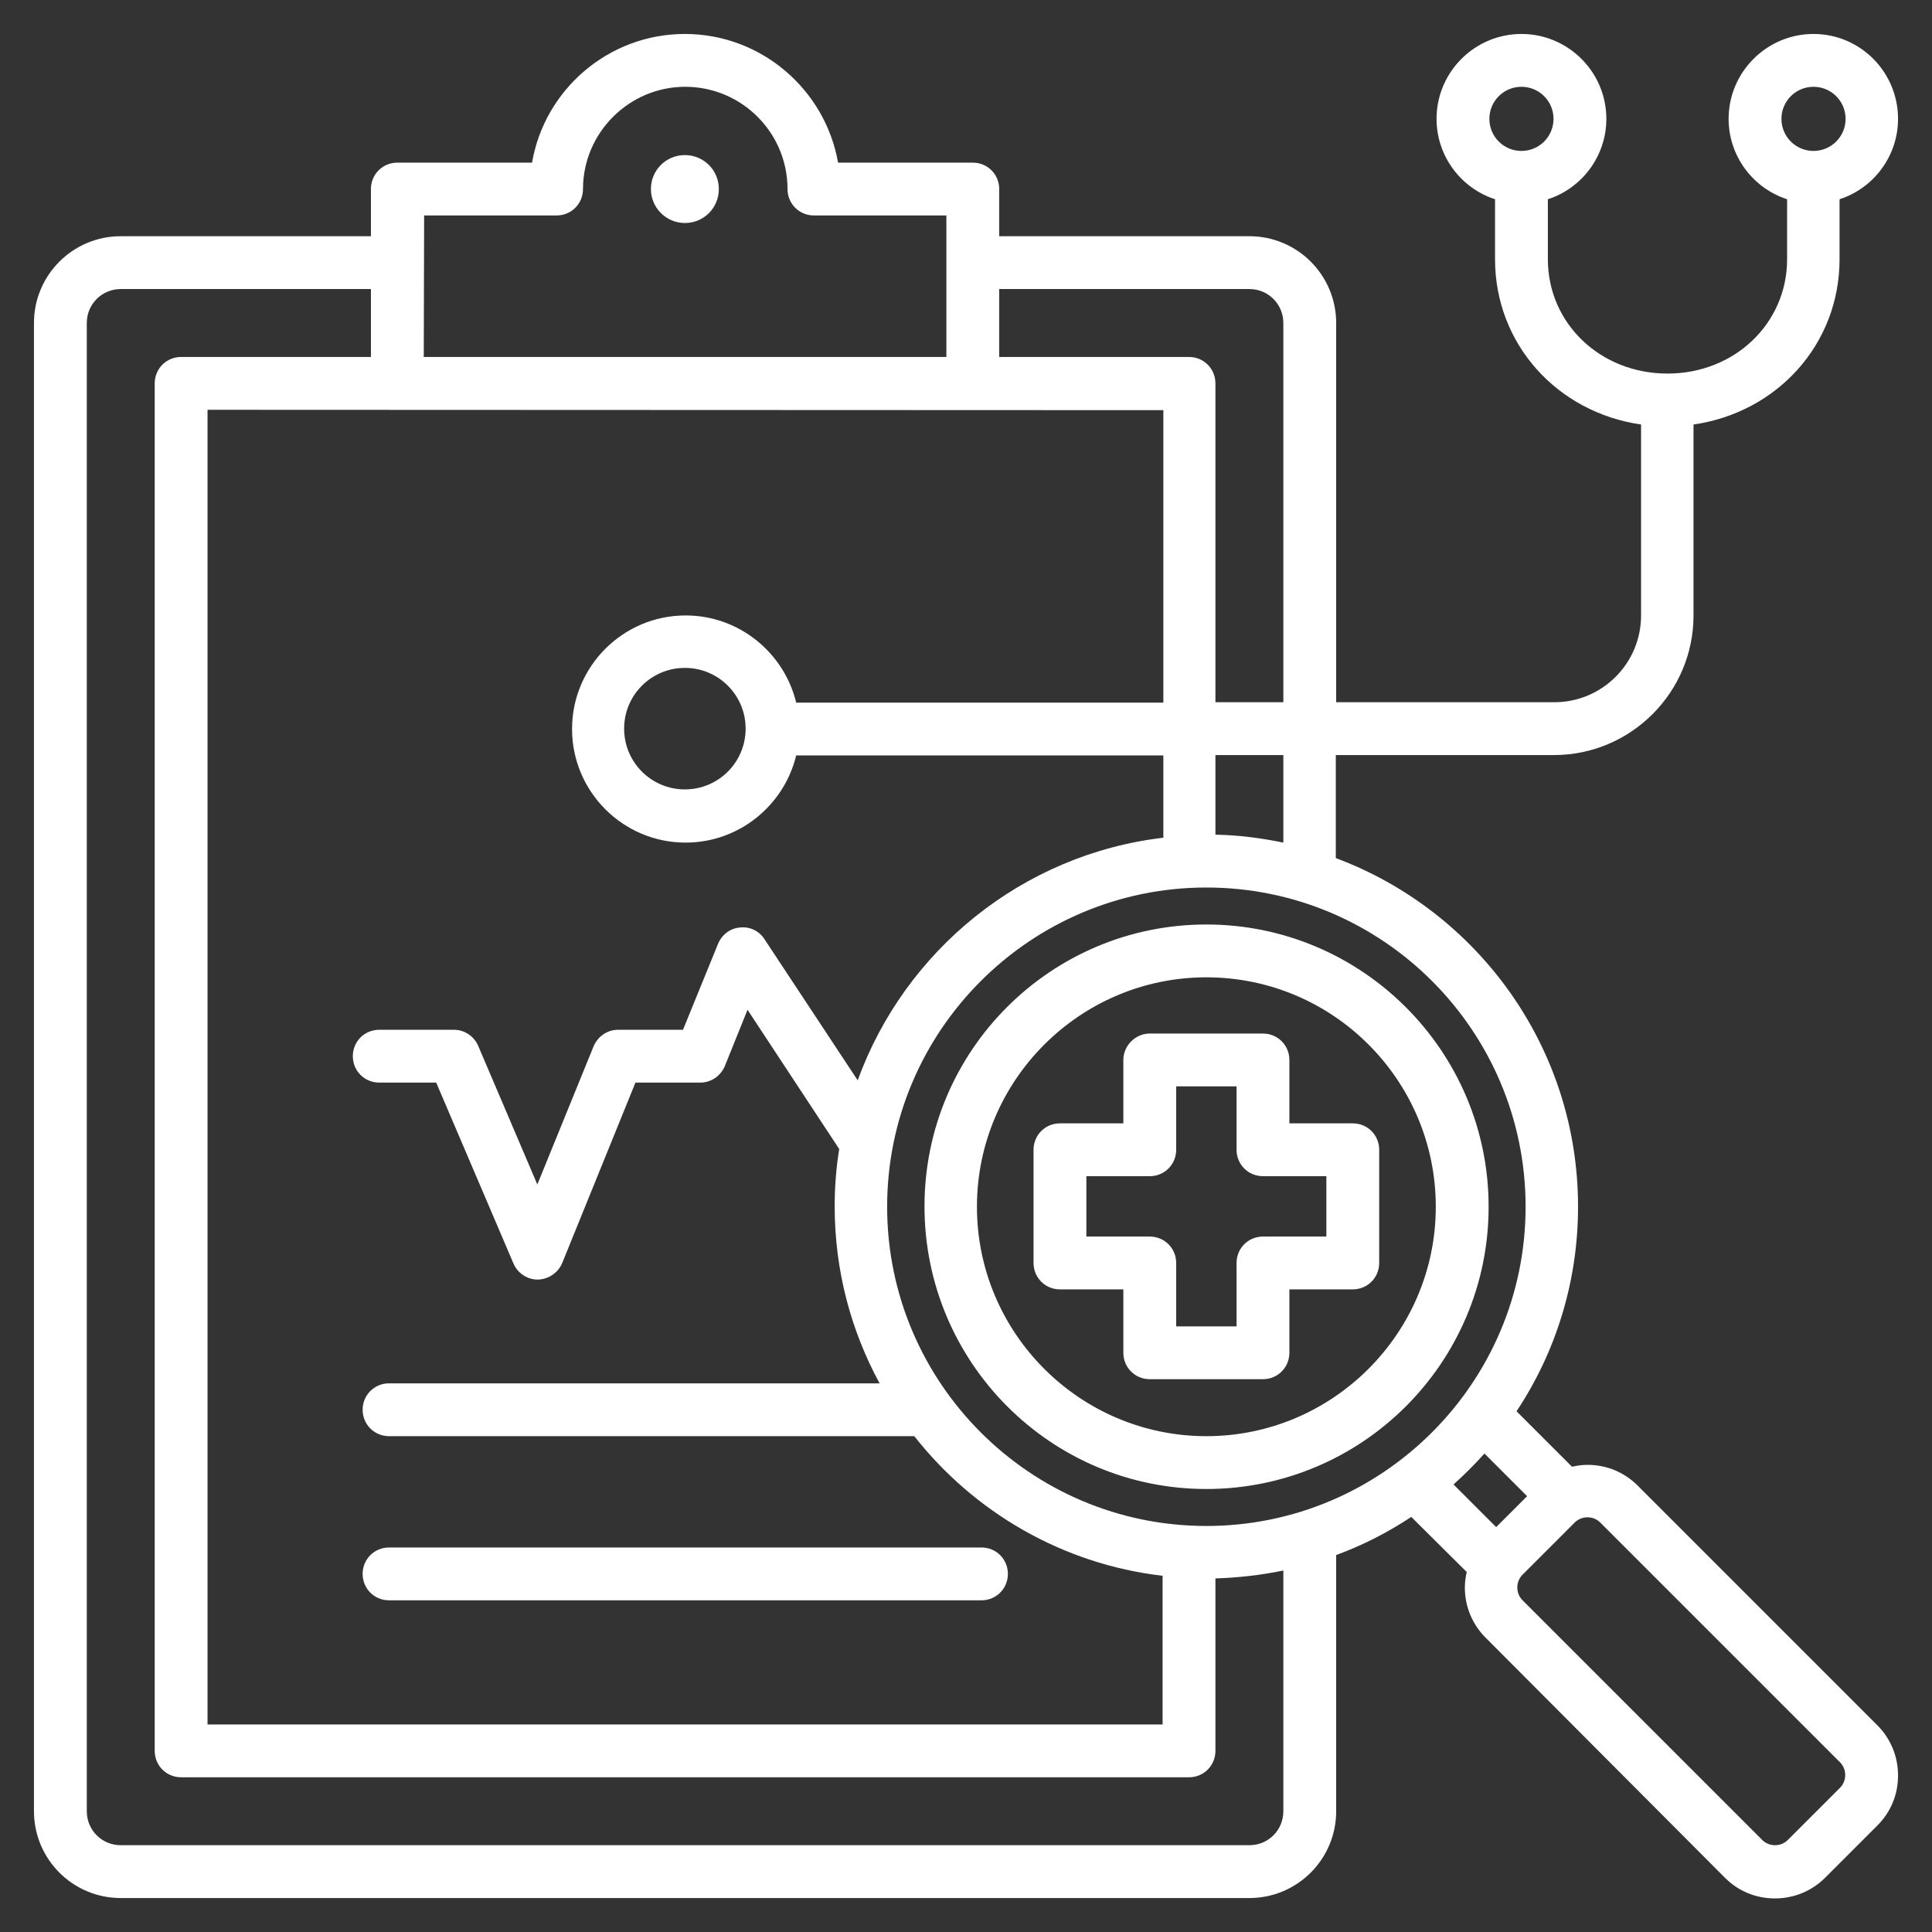 <?xml version="1.0" encoding="utf-8"?>
<!-- Generator: Adobe Illustrator 23.0.5, SVG Export Plug-In . SVG Version: 6.00 Build 0)  -->
<svg version="1.1" id="Layer_1" xmlns="http://www.w3.org/2000/svg" xmlns:xlink="http://www.w3.org/1999/xlink" x="0px" y="0px"
	 viewBox="0 0 512 512" style="enable-background:new 0 0 512 512;" xml:space="preserve">
<rect x="0" y="0" width="512" height="512" fill="#333333" stroke="none"/>
<style type="text/css">
	.st0{fill-rule:evenodd;clip-rule:evenodd;fill:#FFFFFF;}
</style>
<path class="st0" d="M96.1,417.1c0-3.9,3.1-7,7-7h157c3.9,0,7,3.1,7,7s-3.1,7-7,7h-157C99.2,424.1,96.1,421,96.1,417.1z
	 M497.5,457.2c3.5,3.5,5.5,8.2,5.5,13.3s-1.9,9.7-5.5,13.3l-13.8,13.8c-3.5,3.5-8.2,5.5-13.3,5.5s-9.7-1.9-13.3-5.5L393.7,434
	c-3.5-3.5-5.5-8.2-5.5-13.3c0-1.4,0.2-2.8,0.5-4.1L374,402c-6.2,4.1-12.8,7.5-19.9,10.1V480c0,12.7-10.3,23-23,23H32
	c-12.7,0-23-10.3-23-23V85.6c0-12.7,10.3-23,23-23h66.3V50.1c0-3.9,3.1-7,7-7H141C144.3,23.8,161.2,9,181.5,9s37.2,14.8,40.6,34.1
	h35.7c3.9,0,7,3.1,7,7v12.5h66.3c12.7,0,23,10.3,23,23v100.5h57.8c12.7,0,23-10.3,23-23v-50.6c-22.2-3.2-38.7-21.3-38.7-43.8V52.8
	c-9-2.9-15.5-11.4-15.5-21.3c0-12.4,10.1-22.5,22.5-22.5s22.5,10.1,22.5,22.5c0,9.9-6.5,18.4-15.5,21.3v15.9
	c0,17,13.9,30.3,31.7,30.3s31.7-13.3,31.7-30.3V52.8c-9-2.9-15.5-11.4-15.5-21.3c0-12.4,10.1-22.5,22.5-22.5S503,19.1,503,31.5
	c0,9.9-6.5,18.4-15.5,21.3v15.9c0,22.5-16.5,40.6-38.7,43.8v50.6c0,20.4-16.6,37-37,37h-57.8v27.3c37.5,14,64.2,50.1,64.2,92.4
	c0,20-6,38.7-16.3,54.2l14.7,14.7c1.3-0.3,2.7-0.5,4.1-0.5c5,0,9.7,1.9,13.3,5.5L497.5,457.2z M472.1,31.5c0,4.7,3.8,8.5,8.5,8.5
	s8.5-3.8,8.5-8.5s-3.8-8.5-8.5-8.5S472.1,26.8,472.1,31.5L472.1,31.5z M394.7,31.5c0,4.7,3.8,8.5,8.5,8.5s8.5-3.8,8.5-8.5
	s-3.8-8.5-8.5-8.5S394.7,26.8,394.7,31.5z M319.7,235.2c-46.6,0-84.6,37.9-84.6,84.6c0,46.6,37.9,84.6,84.6,84.6
	c46.6,0,84.6-37.9,84.6-84.6S366.4,235.2,319.7,235.2z M55,108.6V457h253.1v-39.4c-26.6-3.1-50-16.9-65.8-37H103.1c-3.9,0-7-3.1-7-7
	s3.1-7,7-7h130c-7.6-14-11.9-29.9-11.9-46.9c0-5.2,0.4-10.3,1.2-15.2l-24.3-36.9l-6,14.9c-1.1,2.6-3.6,4.4-6.5,4.4h-17.2L149,334.7
	c-1.1,2.6-3.6,4.3-6.4,4.4c0,0,0,0-0.1,0c-2.8,0-5.3-1.7-6.4-4.2l-20.5-48h-15.1c-3.9,0-7-3.1-7-7s3.1-7,7-7h19.8
	c2.8,0,5.3,1.7,6.4,4.2l15.7,36.8l14.9-36.6c1.1-2.6,3.6-4.4,6.5-4.4h17.2l9.3-22.8c1-2.4,3.2-4.1,5.8-4.3c2.6-0.3,5.1,0.9,6.5,3.1
	l24.7,37.4c12.5-34.4,43.6-59.9,81-64.3v-21.8h-97.3c-3.2,13.2-15.1,23.1-29.3,23.1c-16.6,0-30.1-13.5-30.1-30.1
	c0-16.6,13.5-30.1,30.1-30.1c14.2,0,26.1,9.9,29.3,23.1h97.3v-77.5L55,108.6L55,108.6z M181.5,177c-8.9,0-16.1,7.2-16.1,16.1
	c0,8.9,7.2,16.1,16.1,16.1s16.1-7.2,16.1-16.1S190.4,177,181.5,177z M340.1,200.1h-18v21.1c6.1,0.1,12.2,0.9,18,2.1V200.1z
	 M264.8,76.6v18h50.3c3.9,0,7,3.1,7,7v84.5h18V85.6c0-5-4-9-9-9L264.8,76.6z M112.3,94.6h138.5V57.1h-35.1c-3.9,0-7-3.1-7-7
	c0-15-12.2-27.1-27.1-27.1s-27.1,12.2-27.1,27.1c0,3.9-3.1,7-7,7h-35.1L112.3,94.6L112.3,94.6z M340.1,416.2
	c-5.8,1.2-11.8,1.9-18,2.1V464c0,3.9-3.1,7-7,7H48c-3.9,0-7-3.1-7-7V101.6c0-3.9,3.1-7,7-7h50.3v-18H32c-5,0-9,4-9,9V480
	c0,5,4,9,9,9h299.1c5,0,9-4,9-9L340.1,416.2L340.1,416.2z M385.2,393.4l11.3,11.3l8.2-8.2l-11.3-11.3
	C390.8,388.1,388.1,390.8,385.2,393.4z M489,470.4c0-1.3-0.5-2.5-1.4-3.4l-63.5-63.5c-0.9-0.9-2.1-1.4-3.4-1.4s-2.5,0.5-3.4,1.4
	l-13.8,13.8c0,0,0,0,0,0c-0.9,0.9-1.4,2.1-1.4,3.4s0.5,2.5,1.4,3.4l63.5,63.5c0.9,0.9,2.1,1.4,3.4,1.4c1.3,0,2.5-0.5,3.4-1.4
	l13.8-13.8C488.5,472.9,489,471.7,489,470.4z M319.7,245c41.2,0,74.8,33.5,74.8,74.8s-33.5,74.8-74.8,74.8S245,361,245,319.7
	S278.5,245,319.7,245z M319.7,259c-33.5,0-60.8,27.3-60.8,60.8s27.3,60.8,60.8,60.8s60.8-27.3,60.8-60.8S353.3,259,319.7,259z
	 M304.7,273.9h30c3.9,0,7,3.1,7,7v16.8h16.8c3.9,0,7,3.1,7,7v30c0,3.9-3.1,7-7,7h-16.8v16.8c0,3.9-3.1,7-7,7h-30c-3.9,0-7-3.1-7-7
	v-16.8h-16.8c-3.9,0-7-3.1-7-7v-30c0-3.9,3.1-7,7-7h16.8v-16.8C297.7,277.1,300.9,273.9,304.7,273.9z M304.7,311.7h-16.8v16h16.8
	c3.9,0,7,3.1,7,7v16.8h16v-16.8c0-3.9,3.1-7,7-7h16.8v-16h-16.8c-3.9,0-7-3.1-7-7v-16.8h-16v16.8
	C311.7,308.6,308.6,311.7,304.7,311.7z M181.5,59.1c5,0,9-4,9-9s-4-9-9-9s-9,4-9,9S176.6,59.1,181.5,59.1z"/>
</svg>
